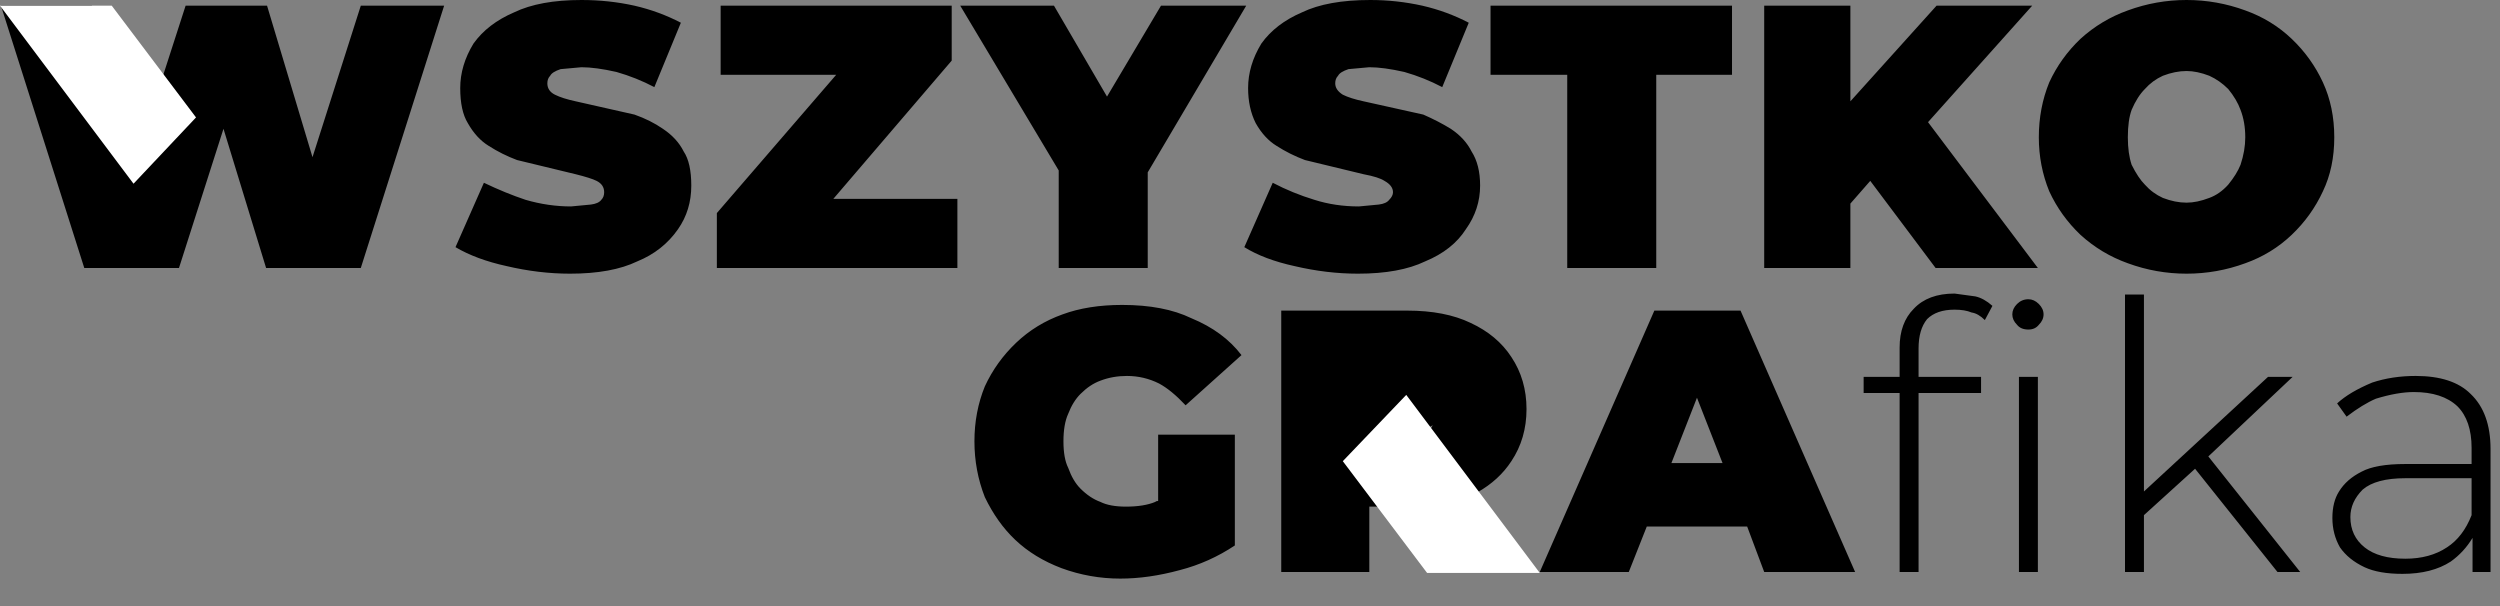 
<svg xmlns="http://www.w3.org/2000/svg" version="1.1" xmlns:xlink="http://www.w3.org/1999/xlink" preserveAspectRatio="none" x="0px" y="0px" width="132px" height="32px" viewBox="0 0 132 32">
<rect x="0" y="0" width="132" height="32" fill="#808080" stroke="none"/>
<defs/>

<g id="Capa_1">
<g>
<g>
<g>
<path fill="#000000" stroke="none" d="
M 91.9 16.4
L 87.35 16.4 81.3 30.2 86 30.2 86.95 27.8 92.25 27.8 93.15 30.2 97.95 30.2 91.9 16.4
M 89.6 21
L 90.95 24.45 88.25 24.45 89.6 21
M 113.2 15.55
L 112.2 15.55 112.2 30.2 113.2 30.2 113.2 27.2 115.9 24.75 120.25 30.2 121.45 30.2 116.6 24.1 121.05 19.9 119.75 19.9 113.2 25.95 113.2 15.55
M 107.6 19.9
L 106.6 19.9 106.6 30.2 107.6 30.2 107.6 19.9
M 105.2 16.15
Q 104.75 15.75 104.3 15.65
L 103.2 15.5
Q 101.8 15.5 101.05 16.3 100.3 17.05 100.3 18.35
L 100.3 19.9 98.4 19.9 98.4 20.75 100.3 20.75 100.3 30.2 101.3 30.2 101.3 20.75 104.6 20.75 104.6 19.9 101.3 19.9 101.3 18.4
Q 101.3 17.4 101.75 16.85 102.25 16.35 103.2 16.35 103.75 16.35 104.1 16.5 104.45 16.55 104.8 16.9
L 105.2 16.15
M 107.65 17.15
Q 107.9 16.9 107.9 16.6 107.9 16.3 107.65 16.05 107.4 15.8 107.1 15.8 106.75 15.8 106.5 16.05 106.25 16.3 106.25 16.6 106.25 16.9 106.5 17.15 106.7 17.4 107.1 17.4 107.45 17.4 107.65 17.15
M 123.9 22
Q 124.75 21.35 125.45 21.05 126.6 20.7 127.45 20.7 128.95 20.7 129.75 21.45 130.5 22.2 130.5 23.65
L 130.5 24.5 127 24.5
Q 125.45 24.5 124.7 24.9 123.9 25.3 123.5 25.95 123.15 26.5 123.15 27.35 123.15 28.2 123.55 28.9 124 29.55 124.85 29.95 125.6 30.3 126.85 30.3 128.4 30.3 129.4 29.65 130.1 29.15 130.55 28.4
L 130.55 30.2 131.5 30.2 131.5 23.7
Q 131.5 21.8 130.45 20.8 129.5 19.85 127.55 19.85 126.3 19.85 125.25 20.2 124.05 20.7 123.4 21.3
L 123.9 22
M 129.2 28.9
Q 128.3 29.5 127 29.5 125.6 29.5 124.85 28.9 124.1 28.3 124.1 27.3 124.1 26.5 124.75 25.85 125.45 25.25 127 25.25
L 130.5 25.25 130.5 27.2
Q 130.05 28.35 129.2 28.9
M 80.6 21.6
Q 80.6 20.05 79.8 18.85 79.05 17.7 77.65 17.05 76.3 16.4 74.3 16.4
L 67.65 16.4 67.65 30.2 72.3 30.2 72.3 26.75 73.55 26.75 75.9 30.2 80.85 30.2 78 26
Q 79.15 25.35 79.8 24.35 80.6 23.15 80.6 21.6
M 72.3 23.25
L 72.3 23
Q 72.775 23.1 73.3 23.1 74.695 23.1 75.65 22.45 75.563 22.637 75.4 22.8 74.95 23.25 74 23.25
L 72.3 23.25
M 62.6 21.4
L 65.55 18.75
Q 64.6 17.5 62.9 16.8 61.45 16.1 59.25 16.1 57.45 16.1 56.1 16.6 54.7 17.1 53.65 18.1 52.6 19.1 52 20.4 51.45 21.75 51.45 23.3 51.45 24.85 52 26.25 52.65 27.6 53.6 28.5 54.6 29.45 56.05 30 57.55 30.55 59.15 30.55 60.65 30.55 62.3 30.1 63.85 29.7 65.2 28.8
L 65.2 22.95 61.15 22.95 61.15 26.45
Q 61.05 26.45 61 26.5 60.4 26.75 59.45 26.75 58.6 26.75 58.1 26.5 57.55 26.3 57.05 25.8 56.65 25.4 56.4 24.7 56.15 24.2 56.15 23.3 56.15 22.4 56.4 21.85 56.65 21.2 57.05 20.8 57.55 20.3 58.1 20.1 58.75 19.85 59.5 19.85 60.4 19.85 61.2 20.25 61.85 20.6 62.6 21.4
M 122.65 10.1
Q 123.25 8.85 123.25 7.25 123.25 5.65 122.65 4.35 122.05 3.05 121 2.05 119.95 1.05 118.55 0.55 117.05 0 115.45 0 113.85 0 112.35 0.55 110.95 1.05 109.85 2.05 108.8 3.05 108.2 4.35 107.65 5.7 107.65 7.25 107.65 8.75 108.2 10.1 108.8 11.4 109.85 12.4 110.95 13.4 112.35 13.9 113.85 14.45 115.45 14.45 117.05 14.45 118.55 13.9 119.95 13.4 121 12.4 122.05 11.4 122.65 10.1
M 117.65 4.7
Q 118.1 5.25 118.3 5.8 118.55 6.45 118.55 7.25 118.55 7.95 118.3 8.7 118.1 9.2 117.65 9.75 117.2 10.25 116.65 10.45 116 10.7 115.45 10.7 114.85 10.7 114.2 10.45 113.65 10.2 113.25 9.75 112.9 9.4 112.55 8.7 112.35 8.1 112.35 7.25 112.35 6.35 112.55 5.8 112.85 5.1 113.25 4.7 113.65 4.25 114.2 4 114.85 3.75 115.45 3.75 116 3.75 116.65 4 117.2 4.25 117.65 4.7
M 101.8 6.45
L 107.3 0.3 102.25 0.3 97.7 5.35 97.7 0.3 93.15 0.3 93.15 14.15 97.7 14.15 97.7 10.75 98.75 9.55 102.2 14.15 107.6 14.15 101.8 6.45
M 82.75 14.15
L 87.45 14.15 87.45 3.95 91.45 3.95 91.45 0.3 78.7 0.3 78.7 3.95 82.75 3.95 82.75 14.15
M 76.15 4.6
L 77.55 1.2
Q 76.4 0.6 75.1 0.3 73.75 0 72.35 0 70.1 0 68.75 0.65 67.35 1.25 66.6 2.3 65.9 3.45 65.9 4.65 65.9 5.7 66.3 6.5 66.75 7.3 67.4 7.7 68.1 8.15 68.9 8.45
L 72 9.2
Q 72.8 9.35 73.1 9.55 73.55 9.8 73.55 10.15 73.55 10.35 73.35 10.55 73.2 10.75 72.8 10.8
L 71.75 10.9
Q 70.5 10.9 69.4 10.55 68.25 10.2 67.2 9.65
L 65.7 13.05
Q 66.75 13.7 68.35 14.05 70.05 14.45 71.7 14.45 73.9 14.45 75.25 13.8 76.7 13.2 77.4 12.1 78.15 11.05 78.15 9.8 78.15 8.7 77.7 8 77.35 7.3 76.6 6.8 75.95 6.4 75.15 6.05
L 72 5.35
Q 71.3 5.2 70.9 5 70.5 4.75 70.5 4.4 70.5 4.15 70.65 4 70.75 3.8 71.2 3.65
L 72.3 3.55
Q 73.05 3.55 74.15 3.8 75.2 4.1 76.15 4.6
M 65.8 0.3
L 61.3 0.3 58.45 5.1 55.65 0.3 50.7 0.3 55.9 9 55.9 14.15 60.6 14.15 60.6 9.1 65.8 0.3
M 50.25 3.2
L 50.25 0.3 38.05 0.3 38.05 3.95 44.15 3.95 37.85 11.25 37.85 14.15 50.55 14.15 50.55 10.5 44 10.5 50.25 3.2
M 33.5 6.05
L 30.4 5.35
Q 29.7 5.2 29.3 5 28.9 4.8 28.9 4.4 28.9 4.15 29.05 4 29.15 3.8 29.6 3.65
L 30.7 3.55
Q 31.45 3.55 32.55 3.8 33.6 4.1 34.55 4.6
L 35.95 1.2
Q 34.8 0.6 33.5 0.3 32.15 0 30.7 0 28.5 0 27.15 0.65 25.75 1.25 25 2.3 24.3 3.45 24.3 4.65 24.3 5.85 24.7 6.5 25.15 7.3 25.8 7.7 26.5 8.15 27.3 8.45
L 30.4 9.2
Q 31.2 9.4 31.5 9.55 31.9 9.75 31.9 10.15 31.9 10.4 31.75 10.55 31.6 10.75 31.2 10.8
L 30.15 10.9
Q 28.95 10.9 27.75 10.55 26.7 10.2 25.55 9.65
L 24.05 13.05
Q 25.15 13.7 26.75 14.05 28.45 14.45 30.1 14.45 32.3 14.45 33.65 13.8 35 13.25 35.8 12.1 36.5 11.1 36.5 9.8 36.5 8.6 36.1 8 35.75 7.3 35 6.8 34.35 6.35 33.5 6.05
M 16.5 8.3
L 14.1 0.3 9.8 0.3 7.25 8.2 4.85 0.3 0.05 0.3 4.45 14.15 9.45 14.15 11.8 6.8 14.05 14.15 19.05 14.15 23.45 0.3 19.05 0.3 16.5 8.3 Z"/>
</g>
</g>
</g>
</g>

<g id="Warstwa_4">
<g>
<g>
<g>
<path fill="#FFFFFF" stroke="none" d="
M 70.9 24.35
L 75.35 30.25 81.3 30.25 74.25 20.85 70.9 24.35
M 0 0.3
L 7.05 9.7 10.35 6.2 5.9 0.3 0 0.3 Z"/>
</g>
</g>
</g>
</g>
</svg>
